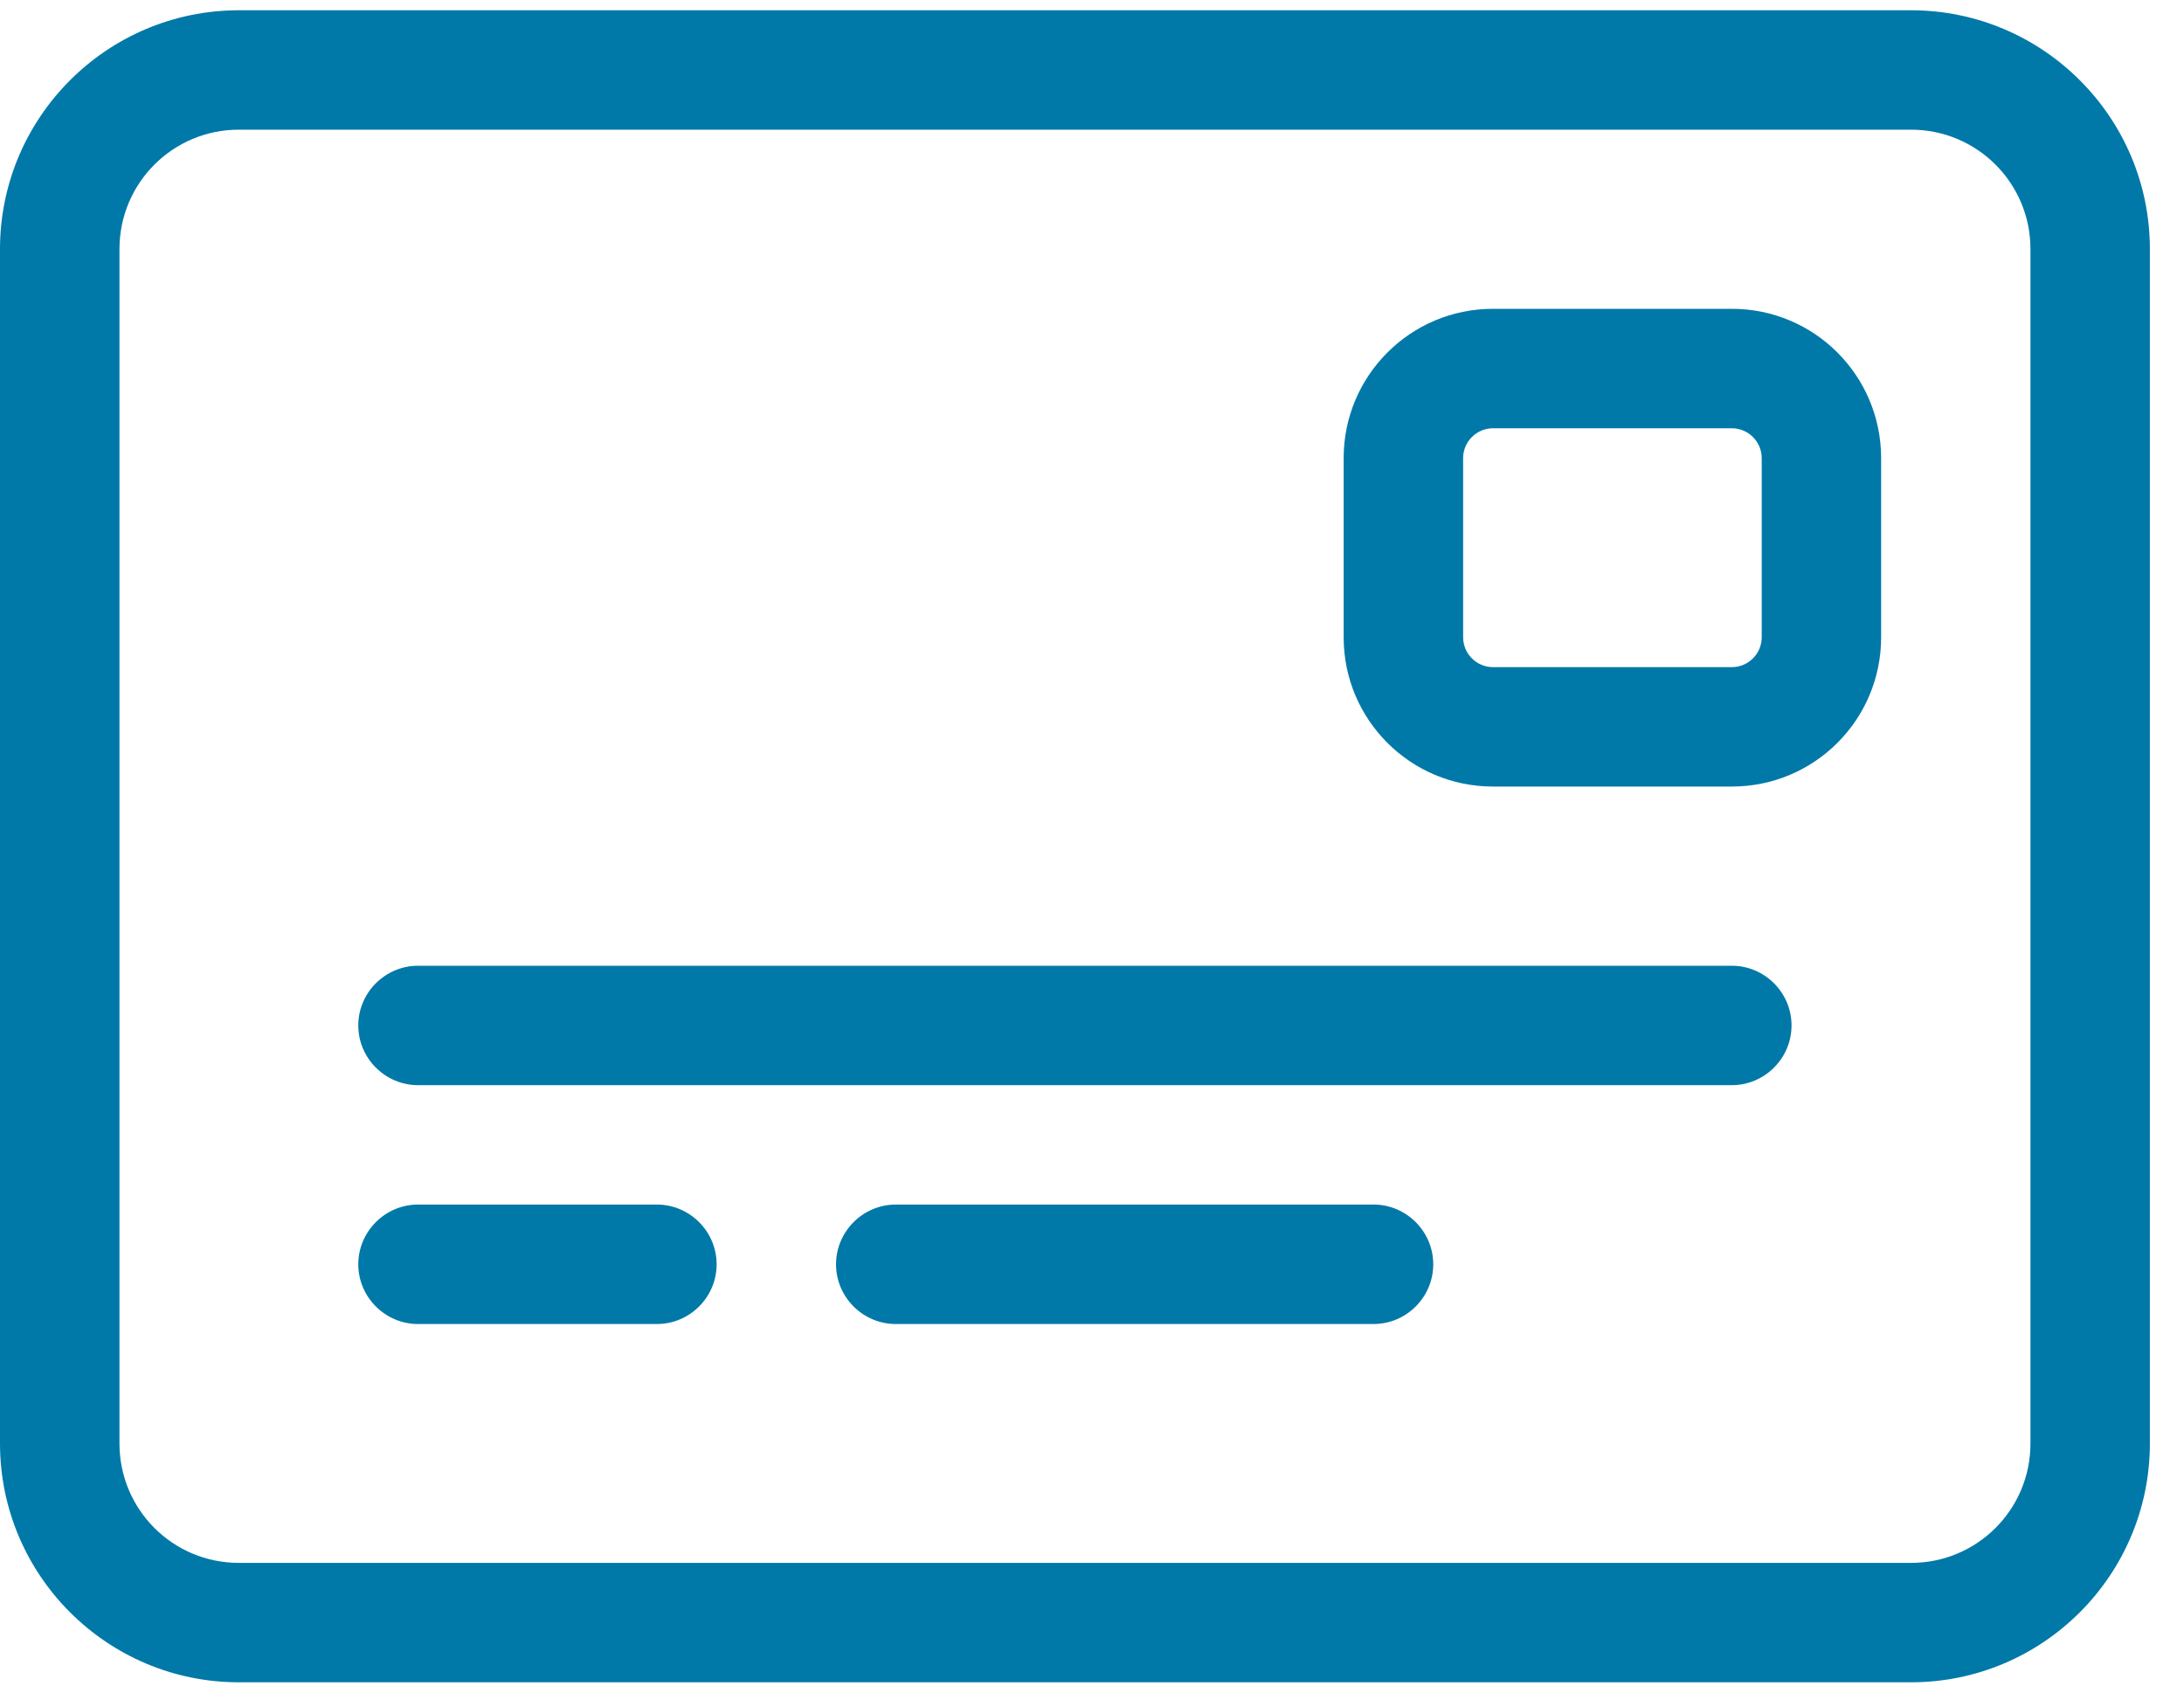 <svg width="40" height="31" viewBox="0 0 40 31" fill="none" xmlns="http://www.w3.org/2000/svg">
<path d="M35 2.375C36.21 2.375 37.188 3.353 37.188 4.562V26.438C37.188 27.648 36.21 28.625 35 28.625H4.375C3.165 28.625 2.188 27.648 2.188 26.438V4.562C2.188 3.353 3.165 2.375 4.375 2.375H35ZM4.375 0.188C1.962 0.188 0 2.149 0 4.562V26.438C0 28.851 1.962 30.812 4.375 30.812H35C37.413 30.812 39.375 28.851 39.375 26.438V4.562C39.375 2.149 37.413 0.188 35 0.188H4.375ZM6.562 18.781C6.562 19.383 7.055 19.875 7.656 19.875H31.719C32.32 19.875 32.812 19.383 32.812 18.781C32.812 18.18 32.32 17.688 31.719 17.688H7.656C7.055 17.688 6.562 18.18 6.562 18.781ZM6.562 23.156C6.562 23.758 7.055 24.25 7.656 24.25H12.031C12.633 24.25 13.125 23.758 13.125 23.156C13.125 22.555 12.633 22.062 12.031 22.062H7.656C7.055 22.062 6.562 22.555 6.562 23.156ZM16.406 22.062C15.805 22.062 15.312 22.555 15.312 23.156C15.312 23.758 15.805 24.25 16.406 24.25H25.156C25.758 24.25 26.25 23.758 26.25 23.156C26.25 22.555 25.758 22.062 25.156 22.062H16.406ZM27.344 7.844H31.719C32.02 7.844 32.266 8.09 32.266 8.391V11.672C32.266 11.973 32.02 12.219 31.719 12.219H27.344C27.043 12.219 26.797 11.973 26.797 11.672V8.391C26.797 8.09 27.043 7.844 27.344 7.844ZM24.609 8.391V11.672C24.609 13.183 25.833 14.406 27.344 14.406H31.719C33.23 14.406 34.453 13.183 34.453 11.672V8.391C34.453 6.88 33.23 5.656 31.719 5.656H27.344C25.833 5.656 24.609 6.88 24.609 8.391Z" fill="#0079A8"/>
</svg>

